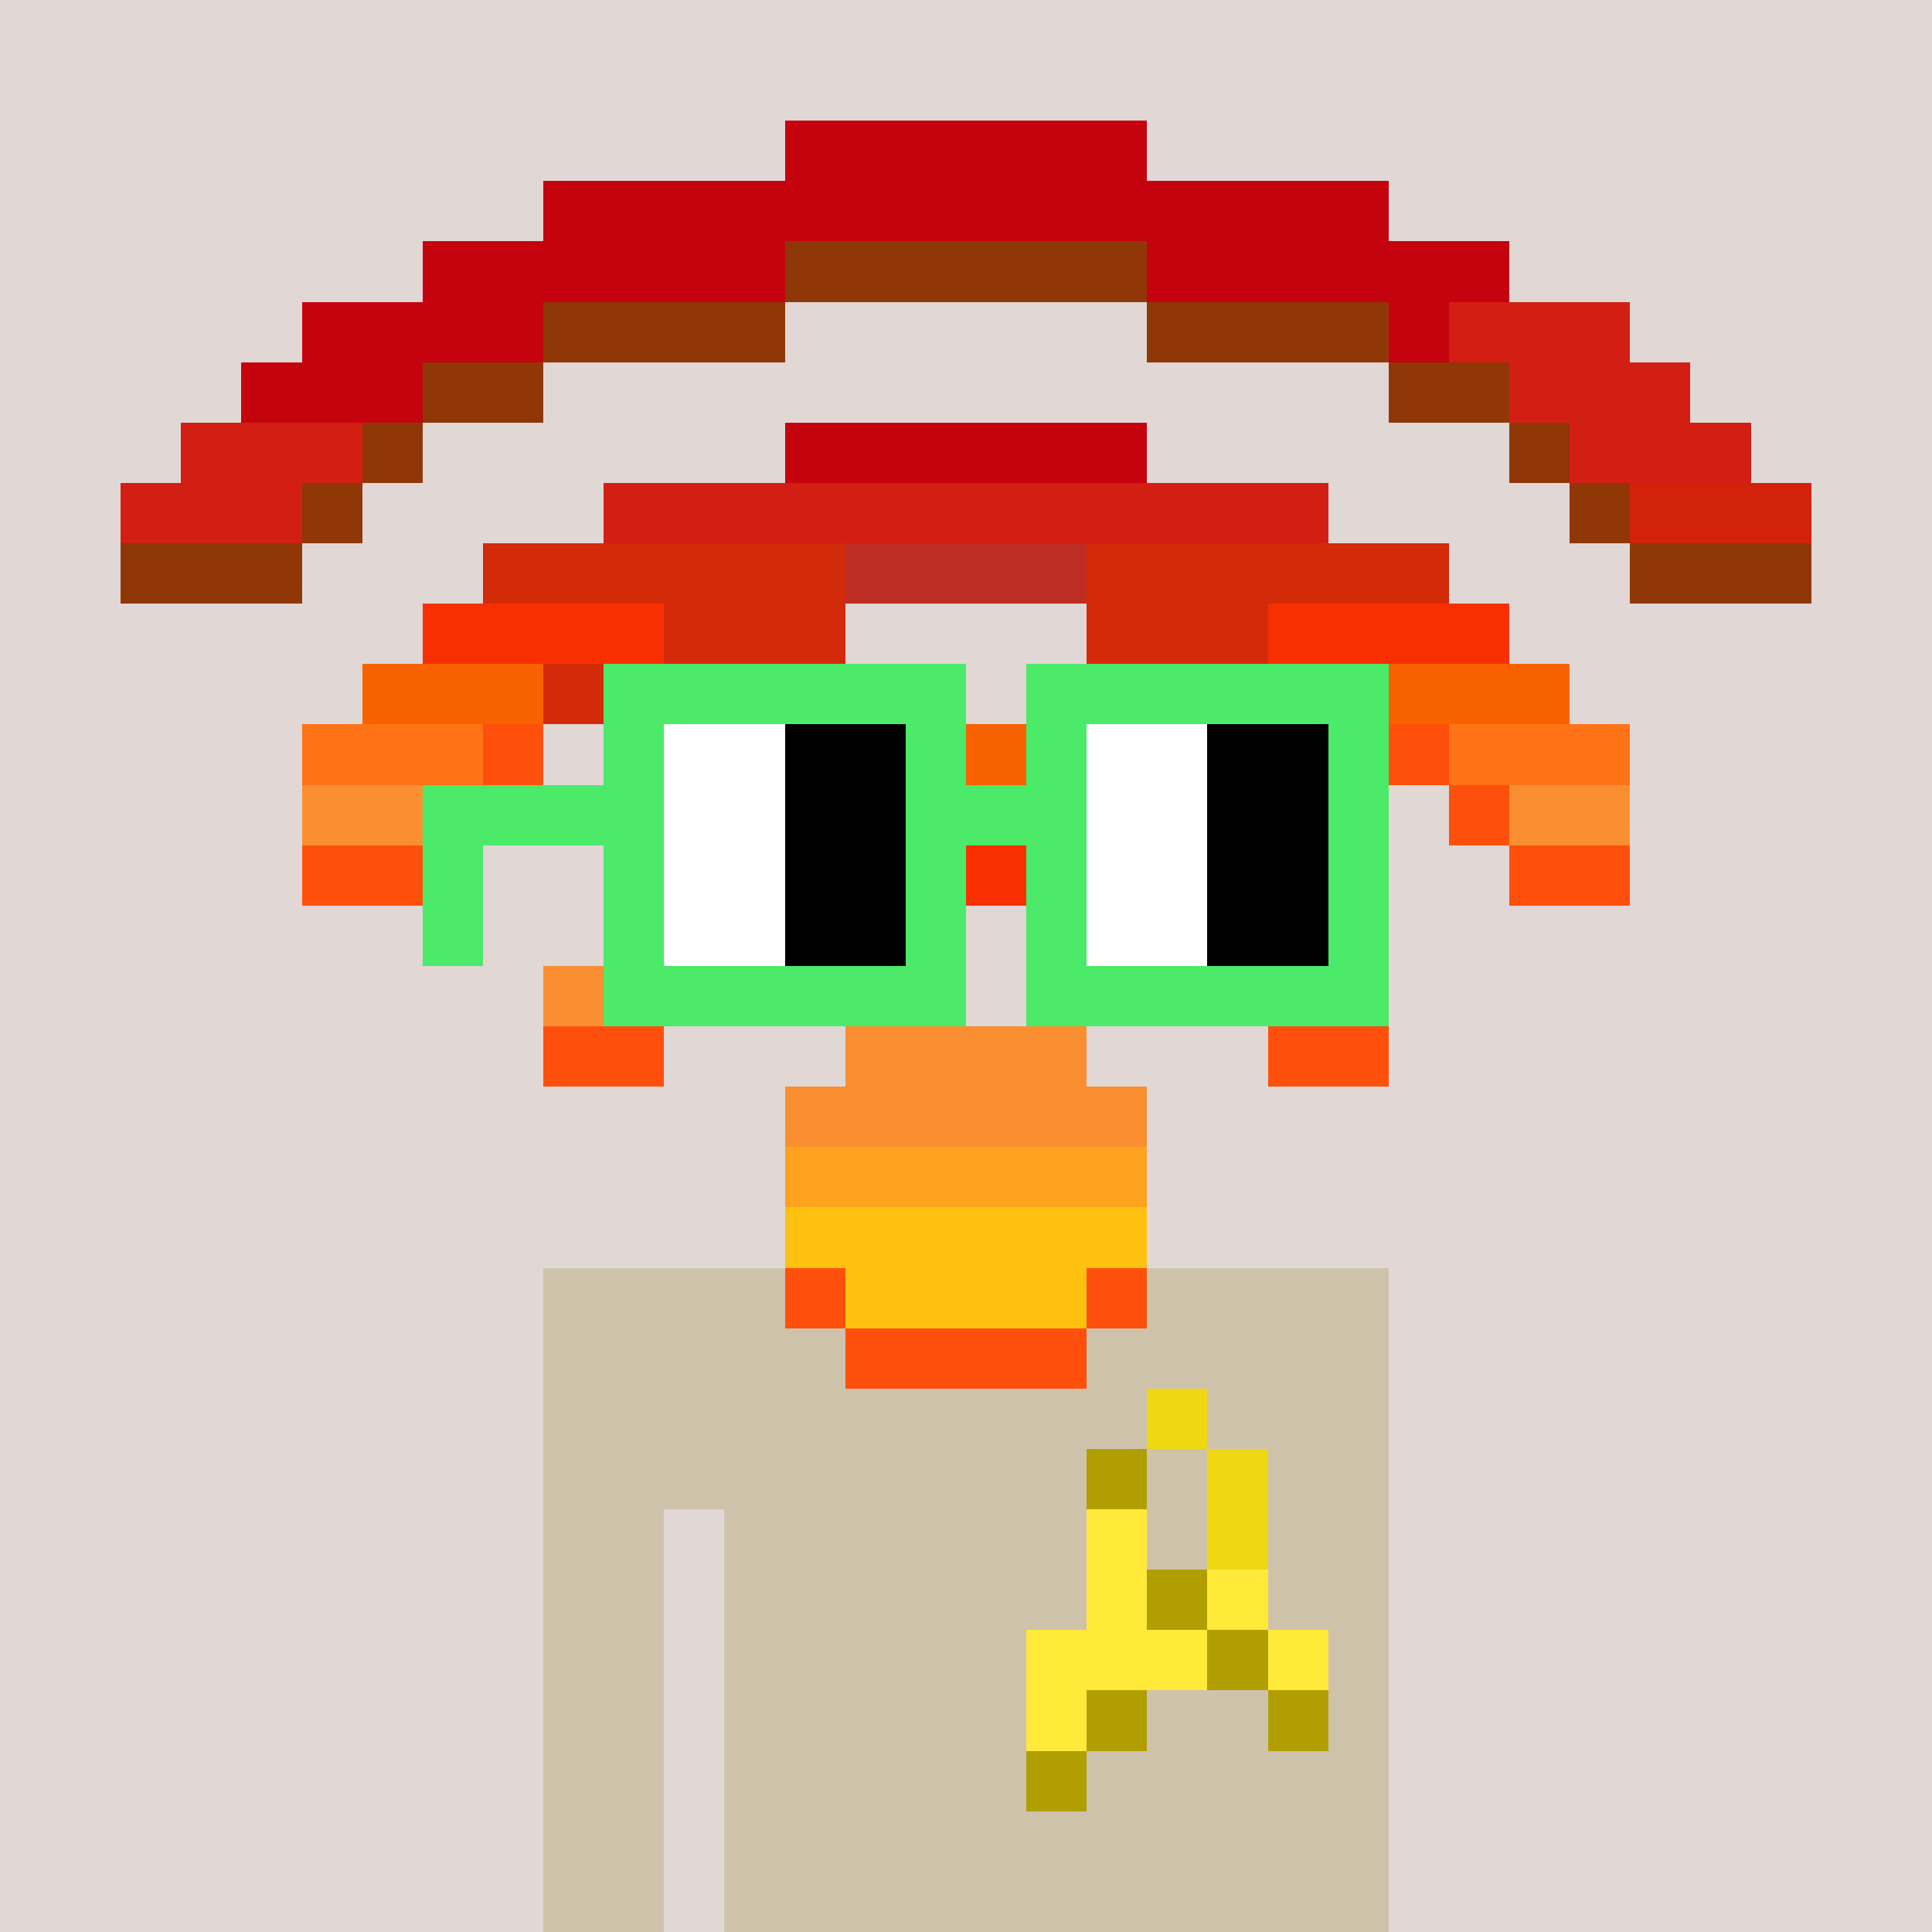 <svg width="320" height="320" viewBox="0 0 320 320" xmlns="http://www.w3.org/2000/svg" shape-rendering="crispEdges"><rect width="100%" height="100%" fill="#e1d7d5" /><rect width="140" height="10" x="90" y="210" fill="#cfc2ab" /><rect width="140" height="10" x="90" y="220" fill="#cfc2ab" /><rect width="140" height="10" x="90" y="230" fill="#cfc2ab" /><rect width="140" height="10" x="90" y="240" fill="#cfc2ab" /><rect width="20" height="10" x="90" y="250" fill="#cfc2ab" /><rect width="110" height="10" x="120" y="250" fill="#cfc2ab" /><rect width="20" height="10" x="90" y="260" fill="#cfc2ab" /><rect width="110" height="10" x="120" y="260" fill="#cfc2ab" /><rect width="20" height="10" x="90" y="270" fill="#cfc2ab" /><rect width="110" height="10" x="120" y="270" fill="#cfc2ab" /><rect width="20" height="10" x="90" y="280" fill="#cfc2ab" /><rect width="110" height="10" x="120" y="280" fill="#cfc2ab" /><rect width="20" height="10" x="90" y="290" fill="#cfc2ab" /><rect width="110" height="10" x="120" y="290" fill="#cfc2ab" /><rect width="20" height="10" x="90" y="300" fill="#cfc2ab" /><rect width="110" height="10" x="120" y="300" fill="#cfc2ab" /><rect width="20" height="10" x="90" y="310" fill="#cfc2ab" /><rect width="110" height="10" x="120" y="310" fill="#cfc2ab" /><rect width="10" height="10" x="190" y="230" fill="#eed811" /><rect width="10" height="10" x="180" y="240" fill="#b19e00" /><rect width="10" height="10" x="200" y="240" fill="#eed811" /><rect width="10" height="10" x="180" y="250" fill="#ffe939" /><rect width="10" height="10" x="200" y="250" fill="#eed811" /><rect width="10" height="10" x="180" y="260" fill="#ffe939" /><rect width="10" height="10" x="190" y="260" fill="#b19e00" /><rect width="10" height="10" x="200" y="260" fill="#ffe939" /><rect width="30" height="10" x="170" y="270" fill="#ffe939" /><rect width="10" height="10" x="200" y="270" fill="#b19e00" /><rect width="10" height="10" x="210" y="270" fill="#ffe939" /><rect width="10" height="10" x="170" y="280" fill="#ffe939" /><rect width="10" height="10" x="180" y="280" fill="#b19e00" /><rect width="10" height="10" x="210" y="280" fill="#b19e00" /><rect width="10" height="10" x="170" y="290" fill="#b19e00" /><rect width="60" height="10" x="130" y="20" fill="#c5030e" /><rect width="140" height="10" x="90" y="30" fill="#c5030e" /><rect width="60" height="10" x="70" y="40" fill="#c5030e" /><rect width="60" height="10" x="130" y="40" fill="#903707" /><rect width="60" height="10" x="190" y="40" fill="#c5030e" /><rect width="40" height="10" x="50" y="50" fill="#c5030e" /><rect width="40" height="10" x="90" y="50" fill="#903707" /><rect width="40" height="10" x="190" y="50" fill="#903707" /><rect width="10" height="10" x="230" y="50" fill="#c5030e" /><rect width="30" height="10" x="240" y="50" fill="#d31e14" /><rect width="30" height="10" x="40" y="60" fill="#c5030e" /><rect width="20" height="10" x="70" y="60" fill="#903707" /><rect width="20" height="10" x="230" y="60" fill="#903707" /><rect width="30" height="10" x="250" y="60" fill="#d31e14" /><rect width="30" height="10" x="30" y="70" fill="#d31e14" /><rect width="10" height="10" x="60" y="70" fill="#903707" /><rect width="60" height="10" x="130" y="70" fill="#c5030e" /><rect width="10" height="10" x="250" y="70" fill="#903707" /><rect width="30" height="10" x="260" y="70" fill="#d31e14" /><rect width="30" height="10" x="20" y="80" fill="#d31e14" /><rect width="10" height="10" x="50" y="80" fill="#903707" /><rect width="120" height="10" x="100" y="80" fill="#d31e14" /><rect width="10" height="10" x="260" y="80" fill="#903707" /><rect width="30" height="10" x="270" y="80" fill="#d22209" /><rect width="30" height="10" x="20" y="90" fill="#903707" /><rect width="60" height="10" x="80" y="90" fill="#d32a09" /><rect width="40" height="10" x="140" y="90" fill="#bd2d24" /><rect width="60" height="10" x="180" y="90" fill="#d32a09" /><rect width="30" height="10" x="270" y="90" fill="#903707" /><rect width="40" height="10" x="70" y="100" fill="#f83001" /><rect width="30" height="10" x="110" y="100" fill="#d32a09" /><rect width="30" height="10" x="180" y="100" fill="#d32a09" /><rect width="40" height="10" x="210" y="100" fill="#f83001" /><rect width="30" height="10" x="60" y="110" fill="#f86100" /><rect width="20" height="10" x="90" y="110" fill="#d32a09" /><rect width="20" height="10" x="210" y="110" fill="#d32a09" /><rect width="30" height="10" x="230" y="110" fill="#f86100" /><rect width="30" height="10" x="50" y="120" fill="#ff7216" /><rect width="10" height="10" x="80" y="120" fill="#fe500c" /><rect width="40" height="10" x="140" y="120" fill="#f86100" /><rect width="10" height="10" x="230" y="120" fill="#fe500c" /><rect width="30" height="10" x="240" y="120" fill="#ff7216" /><rect width="20" height="10" x="50" y="130" fill="#f98f30" /><rect width="10" height="10" x="70" y="130" fill="#fe500c" /><rect width="80" height="10" x="120" y="130" fill="#f86100" /><rect width="10" height="10" x="240" y="130" fill="#fe500c" /><rect width="20" height="10" x="250" y="130" fill="#f98f30" /><rect width="20" height="10" x="50" y="140" fill="#fe500c" /><rect width="30" height="10" x="110" y="140" fill="#f98f30" /><rect width="40" height="10" x="140" y="140" fill="#f83001" /><rect width="30" height="10" x="180" y="140" fill="#f98f30" /><rect width="20" height="10" x="250" y="140" fill="#fe500c" /><rect width="20" height="10" x="100" y="150" fill="#f98f30" /><rect width="20" height="10" x="120" y="150" fill="#fe500c" /><rect width="20" height="10" x="180" y="150" fill="#fe500c" /><rect width="20" height="10" x="200" y="150" fill="#f98f30" /><rect width="20" height="10" x="90" y="160" fill="#f98f30" /><rect width="10" height="10" x="110" y="160" fill="#fe500c" /><rect width="10" height="10" x="200" y="160" fill="#fe500c" /><rect width="20" height="10" x="210" y="160" fill="#f98f30" /><rect width="20" height="10" x="90" y="170" fill="#fe500c" /><rect width="40" height="10" x="140" y="170" fill="#f98f30" /><rect width="20" height="10" x="210" y="170" fill="#fe500c" /><rect width="60" height="10" x="130" y="180" fill="#f98f30" /><rect width="60" height="10" x="130" y="190" fill="#ffa21e" /><rect width="60" height="10" x="130" y="200" fill="#ffc110" /><rect width="10" height="10" x="130" y="210" fill="#fe500c" /><rect width="40" height="10" x="140" y="210" fill="#ffc110" /><rect width="10" height="10" x="180" y="210" fill="#fe500c" /><rect width="40" height="10" x="140" y="220" fill="#fe500c" /><rect width="60" height="10" x="100" y="110" fill="#4bea69" /><rect width="60" height="10" x="170" y="110" fill="#4bea69" /><rect width="10" height="10" x="100" y="120" fill="#4bea69" /><rect width="20" height="10" x="110" y="120" fill="#ffffff" /><rect width="20" height="10" x="130" y="120" fill="#000000" /><rect width="10" height="10" x="150" y="120" fill="#4bea69" /><rect width="10" height="10" x="170" y="120" fill="#4bea69" /><rect width="20" height="10" x="180" y="120" fill="#ffffff" /><rect width="20" height="10" x="200" y="120" fill="#000000" /><rect width="10" height="10" x="220" y="120" fill="#4bea69" /><rect width="40" height="10" x="70" y="130" fill="#4bea69" /><rect width="20" height="10" x="110" y="130" fill="#ffffff" /><rect width="20" height="10" x="130" y="130" fill="#000000" /><rect width="30" height="10" x="150" y="130" fill="#4bea69" /><rect width="20" height="10" x="180" y="130" fill="#ffffff" /><rect width="20" height="10" x="200" y="130" fill="#000000" /><rect width="10" height="10" x="220" y="130" fill="#4bea69" /><rect width="10" height="10" x="70" y="140" fill="#4bea69" /><rect width="10" height="10" x="100" y="140" fill="#4bea69" /><rect width="20" height="10" x="110" y="140" fill="#ffffff" /><rect width="20" height="10" x="130" y="140" fill="#000000" /><rect width="10" height="10" x="150" y="140" fill="#4bea69" /><rect width="10" height="10" x="170" y="140" fill="#4bea69" /><rect width="20" height="10" x="180" y="140" fill="#ffffff" /><rect width="20" height="10" x="200" y="140" fill="#000000" /><rect width="10" height="10" x="220" y="140" fill="#4bea69" /><rect width="10" height="10" x="70" y="150" fill="#4bea69" /><rect width="10" height="10" x="100" y="150" fill="#4bea69" /><rect width="20" height="10" x="110" y="150" fill="#ffffff" /><rect width="20" height="10" x="130" y="150" fill="#000000" /><rect width="10" height="10" x="150" y="150" fill="#4bea69" /><rect width="10" height="10" x="170" y="150" fill="#4bea69" /><rect width="20" height="10" x="180" y="150" fill="#ffffff" /><rect width="20" height="10" x="200" y="150" fill="#000000" /><rect width="10" height="10" x="220" y="150" fill="#4bea69" /><rect width="60" height="10" x="100" y="160" fill="#4bea69" /><rect width="60" height="10" x="170" y="160" fill="#4bea69" /></svg>